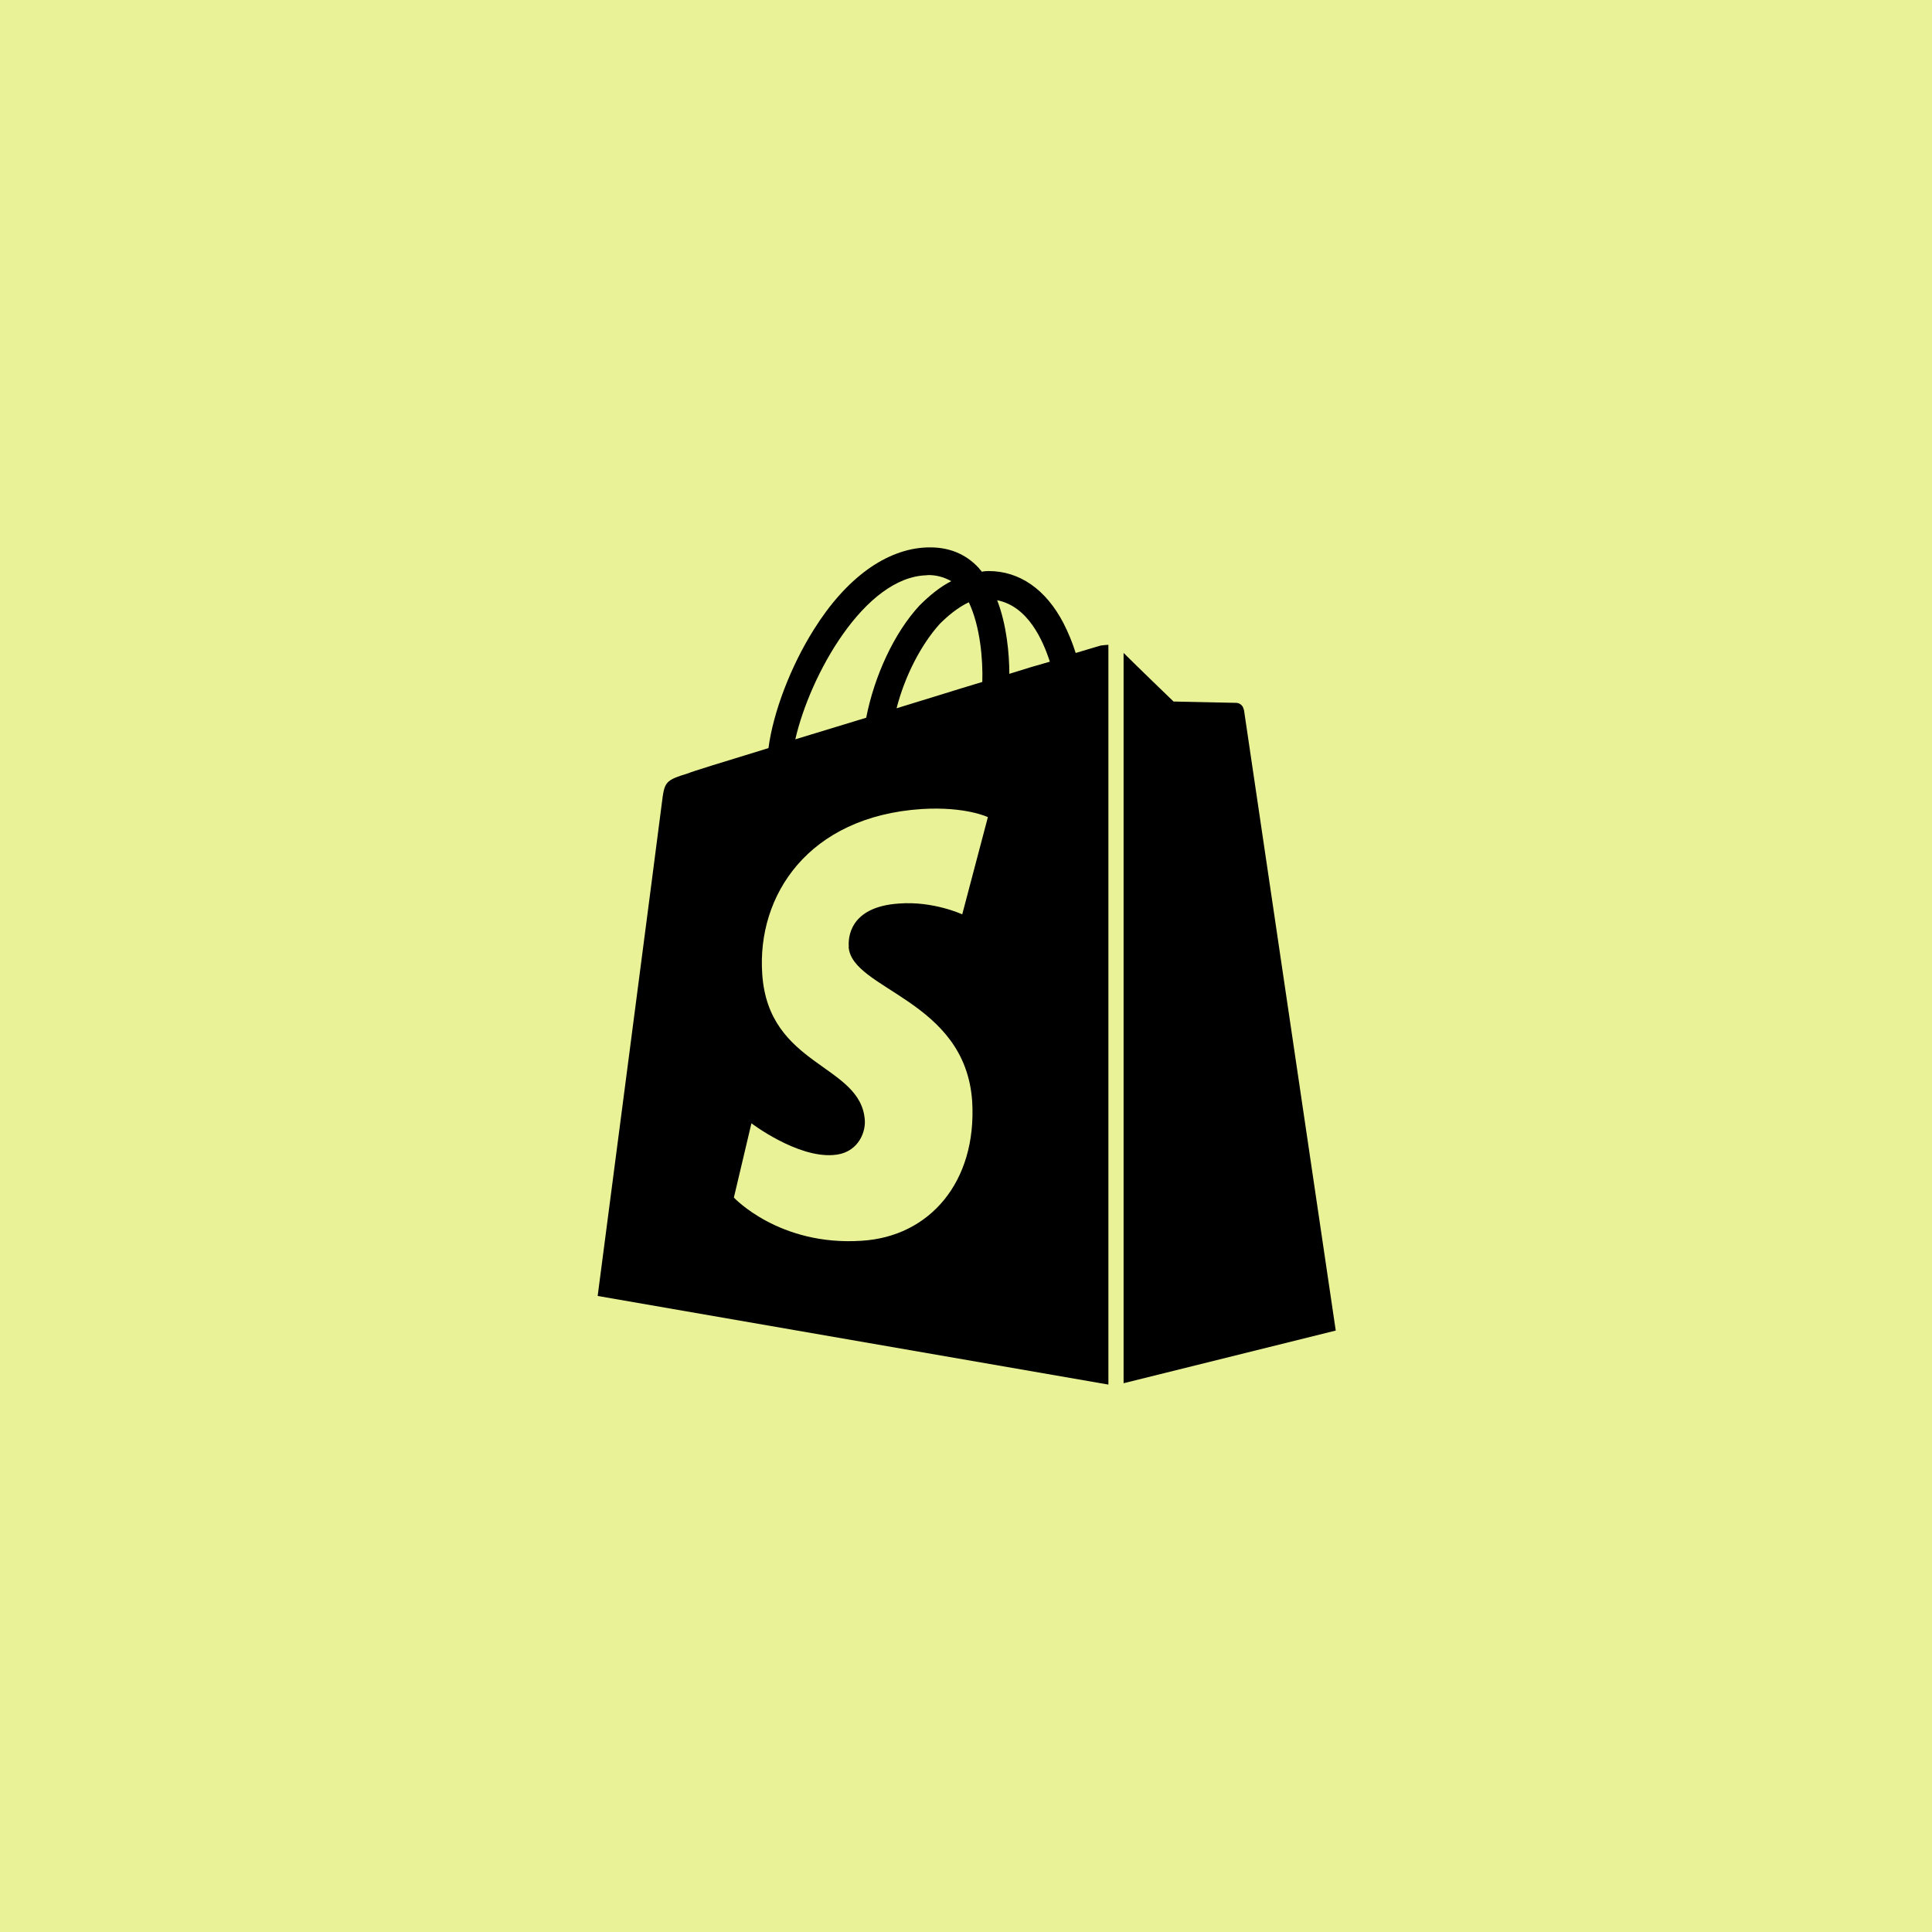 <svg xmlns="http://www.w3.org/2000/svg" fill="none" viewBox="0 0 240 240" height="240" width="240">
<rect fill-opacity="0.7" fill="#E2ED6D" height="240" width="240"></rect>
<path fill="black" d="M154.504 88.151C154.462 87.921 154.357 87.711 154.19 87.564C154.022 87.417 153.812 87.312 153.582 87.312C153.162 87.312 145.782 87.145 145.782 87.145C145.782 87.145 141.253 82.784 139.576 81.106V171.829L165.931 165.287C165.931 165.287 154.609 88.654 154.525 88.151H154.504ZM133.622 81.106C133.223 79.827 132.72 78.611 132.112 77.416C129.931 73.223 126.661 70.938 122.803 70.938C122.53 70.938 122.237 70.959 121.964 71.022C121.88 70.854 121.713 70.77 121.629 70.602C119.951 68.757 117.771 67.918 115.171 68.002C110.139 68.17 105.107 71.776 101.081 78.234C98.23 82.763 96.049 88.466 95.462 92.932C89.676 94.693 85.65 95.951 85.566 96.035C82.631 96.957 82.547 97.041 82.211 99.809C81.96 101.905 74.244 160.989 74.244 160.989L137.689 171.997V80.1C137.375 80.121 137.081 80.142 136.767 80.184C136.767 80.184 135.592 80.519 133.663 81.106H133.622ZM122.027 84.713C118.672 85.719 114.982 86.893 111.376 87.984C112.382 84.042 114.395 80.1 116.743 77.5C117.666 76.578 118.924 75.487 120.35 74.816C121.775 77.836 122.111 81.945 122.027 84.713ZM115.15 71.441C116.198 71.399 117.247 71.671 118.169 72.196C116.827 72.867 115.485 73.957 114.227 75.215C111.041 78.653 108.608 84.021 107.602 89.158C104.583 90.08 101.564 91.003 98.796 91.841C100.641 83.79 107.434 71.629 115.15 71.462V71.441ZM105.421 117.609C105.757 122.977 119.93 124.151 120.769 136.836C121.356 146.816 115.485 153.63 107.015 154.133C96.783 154.804 91.164 148.766 91.164 148.766L93.345 139.54C93.345 139.54 98.964 143.817 103.493 143.482C106.428 143.314 107.518 140.882 107.434 139.205C107.015 132.16 95.441 132.579 94.687 120.985C94.016 111.256 100.389 101.423 114.5 100.501C119.951 100.165 122.719 101.507 122.719 101.507L119.532 113.584C119.532 113.584 115.926 111.906 111.649 112.242C105.442 112.661 105.359 116.603 105.442 117.609H105.421ZM125.382 83.706C125.382 81.19 125.046 77.584 123.872 74.565C127.73 75.32 129.575 79.597 130.414 82.197C128.904 82.616 127.227 83.119 125.382 83.706Z"></path>
</svg>
